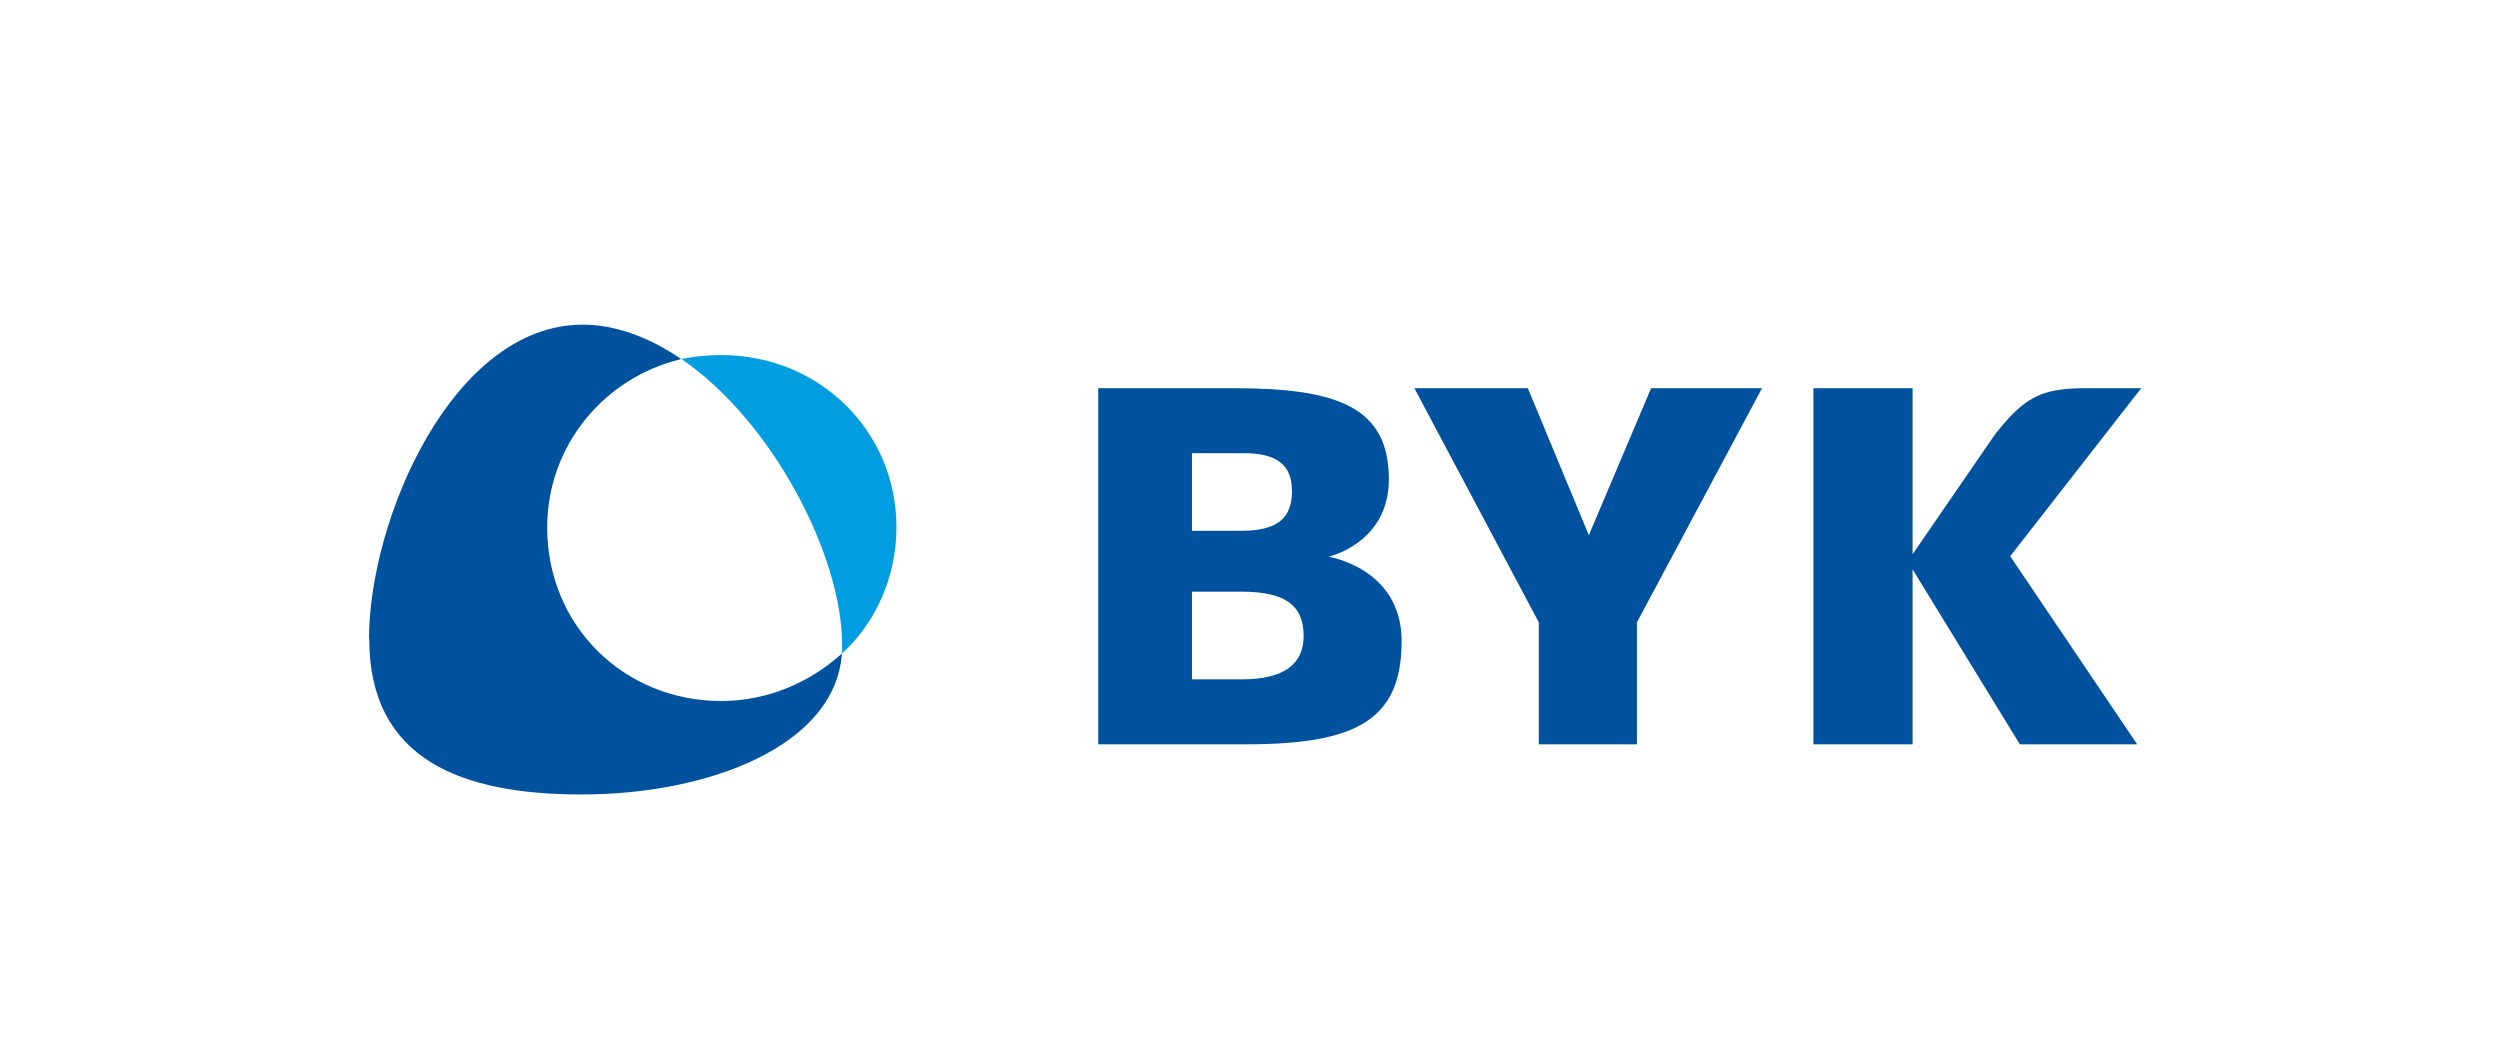 <?xml version="1.0" encoding="UTF-8"?>
<svg id="_图层_2" data-name="图层 2" xmlns="http://www.w3.org/2000/svg" viewBox="0 0 193.9 82.39">
  <defs>
    <style>
      .cls-1 {
        fill: none;
      }

      .cls-1, .cls-2, .cls-3 {
        stroke-width: 0px;
      }

      .cls-2 {
        fill: #009ee0;
      }

      .cls-3 {
        fill: #00519e;
      }
    </style>
  </defs>
  <g id="_图层_1-2" data-name="图层 1">
    <g>
      <rect class="cls-1" width="193.9" height="82.39" rx="3.72" ry="3.72"/>
      <g>
        <path id="path3862" class="cls-3" d="m101.11,49.33c0,2.16-1.5,3.36-4.78,3.36h-3.88v-6.8h3.83c3.38,0,4.83,1.04,4.83,3.44m-.9-11.28c0,2.17-1.14,3.12-3.98,3.12h-3.78v-6.02h4.02c2.59,0,3.73.93,3.73,2.9m8.51,11.67c0-5.66-5.67-6.54-5.67-6.54,0,0,4.68-1.04,4.68-6.01,0-5.53-3.88-7.06-11.95-7.06h-10.59v27.62h11.44c8.56,0,12.09-1.87,12.09-8.01m27.96-19.61h-8.61l-4.83,11.4-4.73-11.4h-8.8l9.65,18.16v9.46h7.61v-9.46l9.7-18.16Zm3.98,27.62h7.69v-13.57l8.32,13.57h9.1l-9.85-14.59,10.16-13.03h-4.38c-3.54,0-4.77.83-6.97,3.6l-6.38,9.28v-12.88h-7.69v27.62Z"/>
        <path id="path3864" class="cls-2" d="m69.53,40.9c0-7.46-5.97-13.36-13.59-13.36-1.03,0-2.06.1-3.09.3,7.11,4.87,12.46,15.3,12.46,22.13v.71c2.57-2.33,4.22-5.9,4.22-9.78"/>
        <path id="path3866" class="cls-3" d="m28.64,49.56c0,9.39,7.21,12.06,16.47,12.06,9.89,0,19.68-3.78,20.19-10.93-2.48,2.24-5.76,3.68-9.37,3.68-7.52,0-13.49-5.82-13.49-13.46,0-6.35,4.42-11.63,10.39-13.06-2.37-1.64-5.05-2.67-7.62-2.67-10.1,0-16.59,15.1-16.59,24.38"/>
      </g>
    </g>
  </g>
</svg>